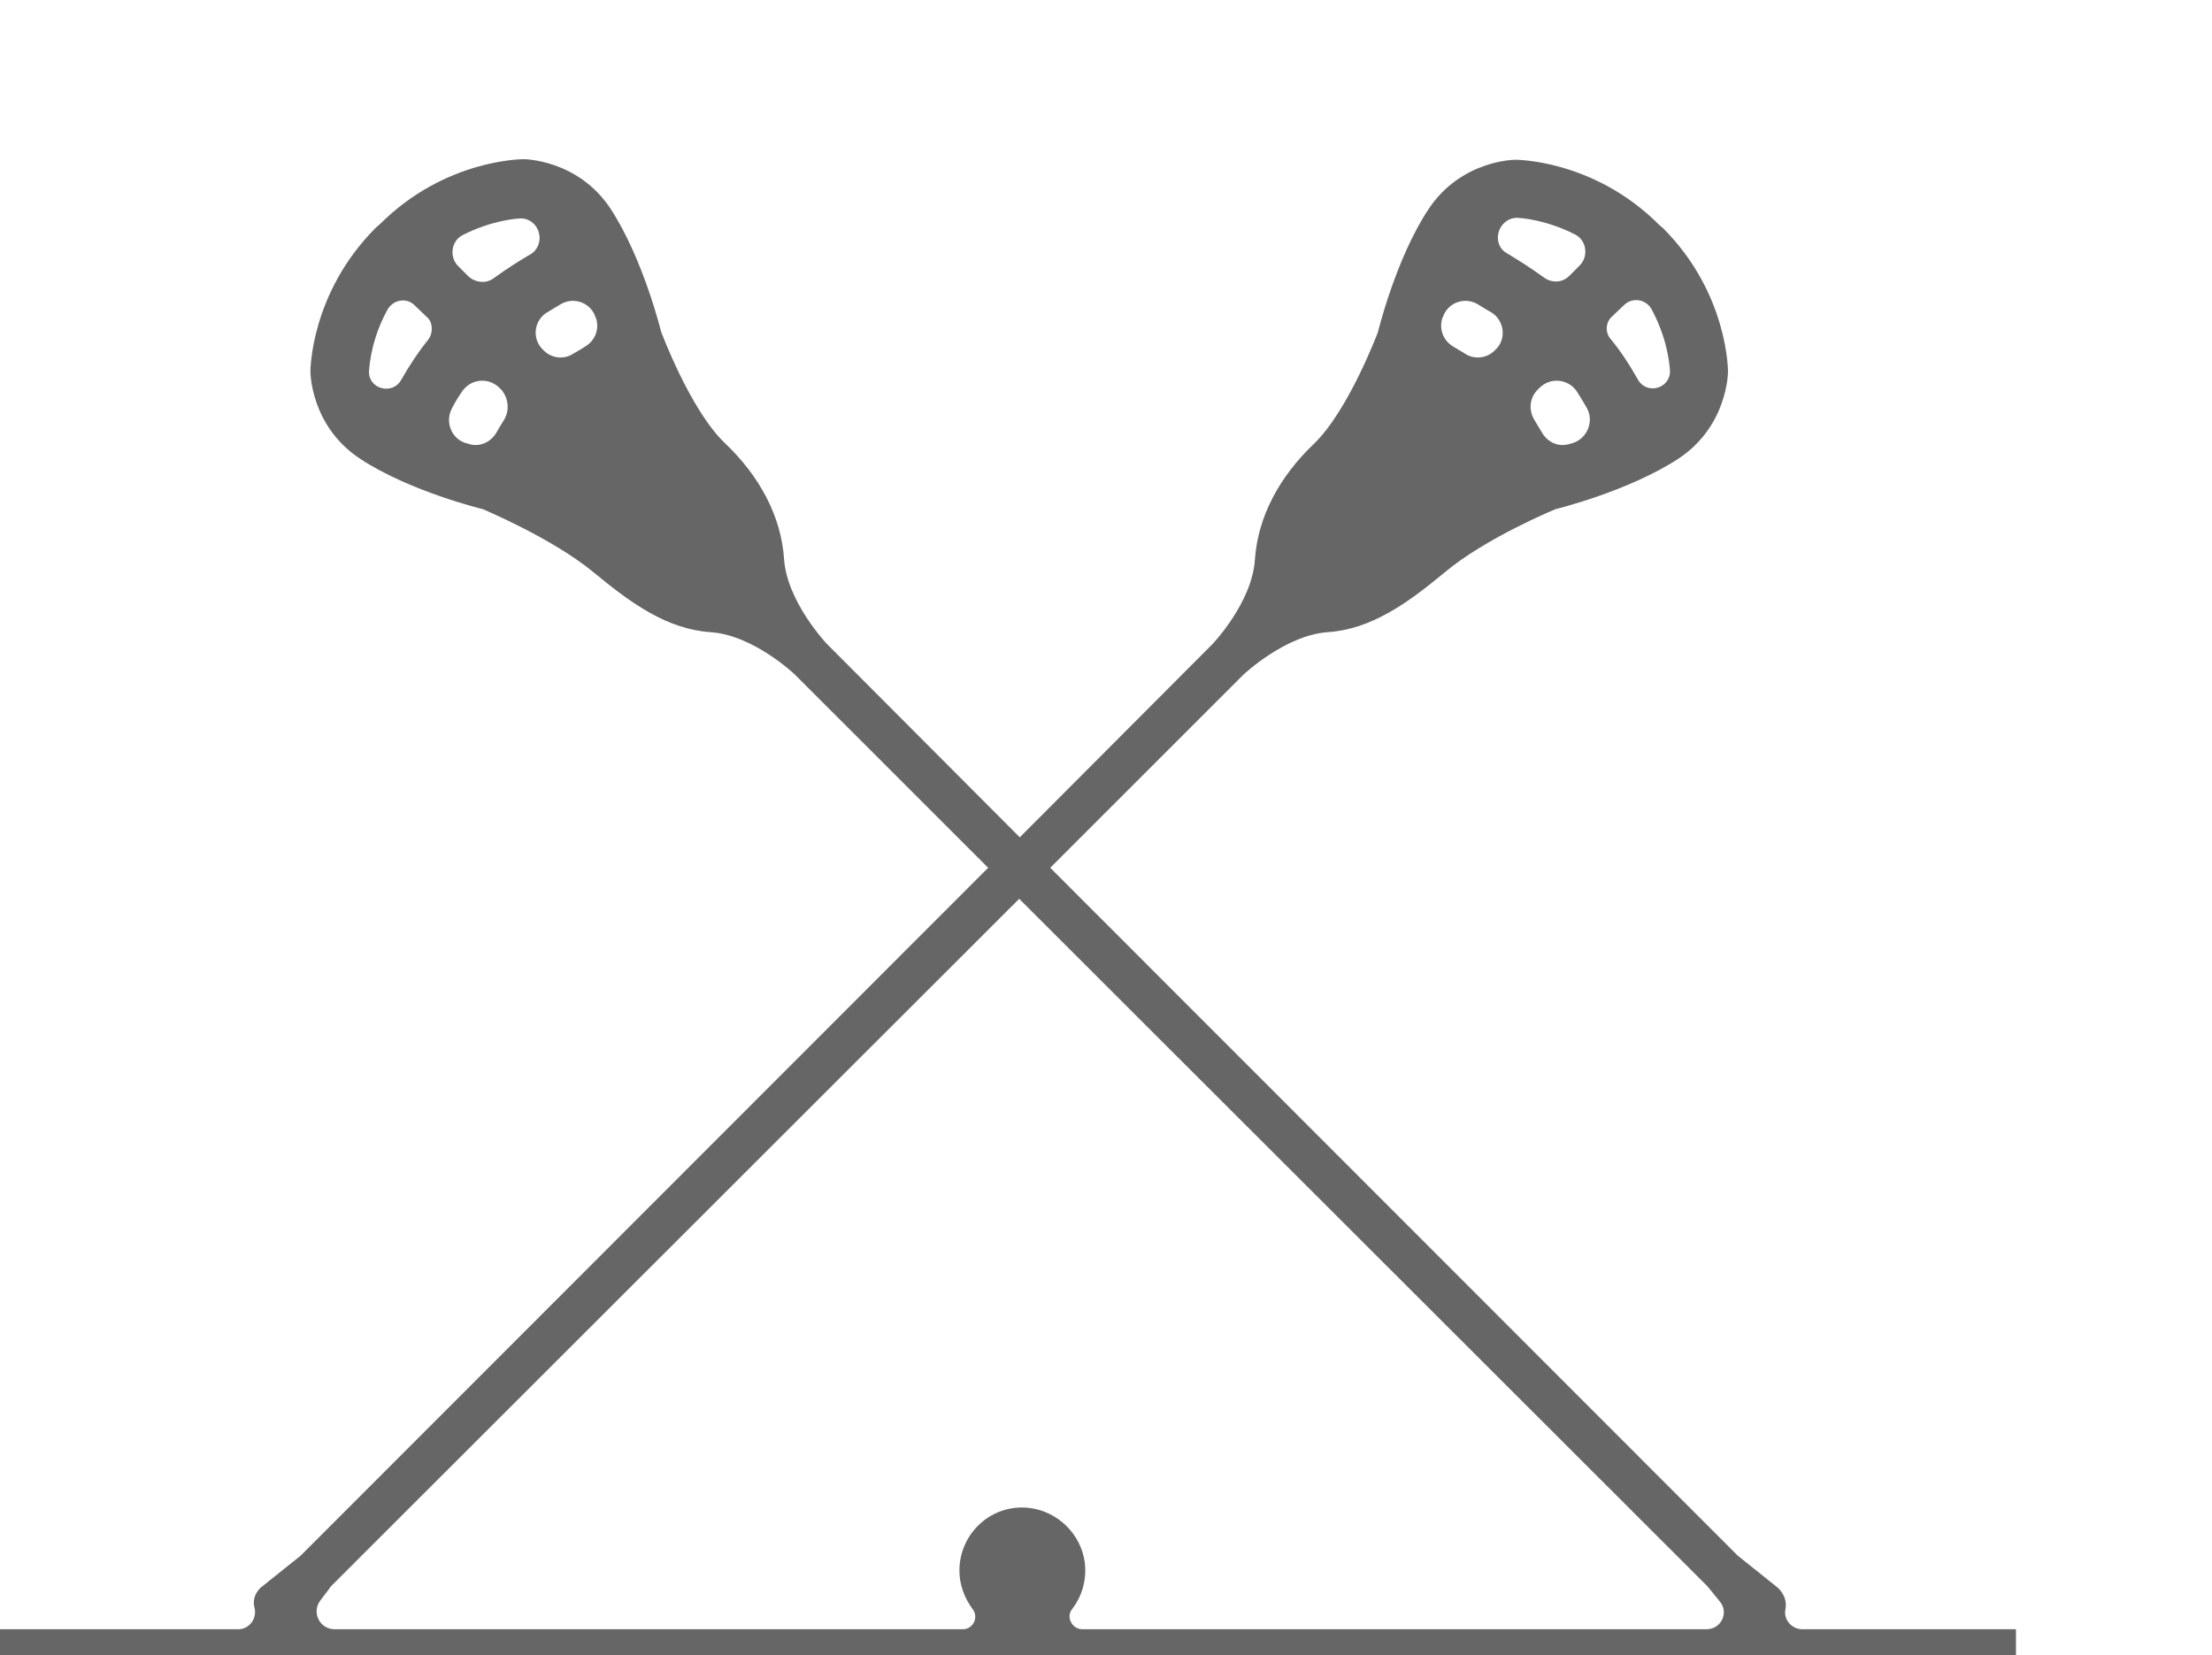<?xml version="1.0" encoding="utf-8"?>
<!-- Generator: Adobe Illustrator 23.0.3, SVG Export Plug-In . SVG Version: 6.00 Build 0)  -->
<svg version="1.1" id="Layer_1" xmlns="http://www.w3.org/2000/svg" xmlns:xlink="http://www.w3.org/1999/xlink" x="0px" y="0px"
	 viewBox="0 0 384.8 288" style="enable-background:new 0 0 384.8 288;" xml:space="preserve">
<style type="text/css">
	.st0{fill:none;stroke:#000000;stroke-miterlimit:10;}
	.st1{fill:#666666;}
</style>
<path class="st0" d="M46.6,275.6"/>
<path class="st1" d="M313.5,283.5c-1.8,0-3.3-1.7-2.9-3.5c0.2-1.1,0-2.4-1.3-3.7l-7-5.6L182.7,151l33.6-33.6c0,0,7.3-6.9,14.7-7.4
	c7.5-0.5,13.8-5,20.2-10.3c7.2-6.1,19.4-11.1,19.4-11.1s12.7-3.1,21.4-8.8c8.6-5.7,8.6-15.1,8.6-15.1s0.1-13.6-11.3-25l-0.7-0.6
	c-11.4-11.4-25-11.3-25-11.3s-9.4,0-15.1,8.6s-8.8,21.4-8.8,21.4s-5.1,13.6-11.1,19.4c-6,5.7-9.8,12.7-10.3,20.2
	c-0.5,7.5-7.4,14.7-7.4,14.7l-33.5,33.6L143.8,112c0,0-6.9-7.3-7.4-14.7c-0.5-7.5-4.3-14.5-10.3-20.2S115,57.7,115,57.7
	s-3.1-12.7-8.8-21.4c-5.7-8.6-15.1-8.6-15.1-8.6s-13.6-0.1-25,11.3l-0.7,0.6C53.9,51.1,54,64.7,54,64.7s0,9.4,8.6,15.1
	S84,88.6,84,88.6s12.2,5.1,19.4,11.1c6.4,5.3,12.7,9.8,20.2,10.3c7.5,0.5,14.7,7.4,14.7,7.4l33.6,33.6L52.3,270.7l-7,5.6
	c-1.2,1.2-1.3,2.5-1,3.6c0.4,1.8-1,3.6-2.8,3.6H-1.2v10h351.9v-10C350.7,283.5,324.8,283.5,313.5,283.5z M280.4,55.1l2.1-2
	c1.4-1.4,3.8-1.1,4.8,0.7c2.7,5,3.1,9.3,3.2,10.6c0,0.2,0,0.3,0,0.5V65c-0.4,2.8-4.2,3.6-5.6,1c-1.4-2.5-2.9-4.8-4.7-7
	C279.2,57.9,279.3,56.1,280.4,55.1z M273.6,77.1c-0.1,0-0.2,0.1-0.4,0.1c-2,0.7-4-0.2-5-2c-0.4-0.7-0.8-1.3-1.2-2
	c-1.1-1.7-1-3.9,0.5-5.4l0.3-0.3c1.9-1.9,5-1.6,6.5,0.6c0.6,1,1.2,1.9,1.8,3C277.3,73.4,276.1,76.3,273.6,77.1z M263.7,37.9
	L263.7,37.9c0.8,0,5.2,0.3,10.3,2.9c2,1,2.4,3.8,0.8,5.4L273,48c-1.2,1.2-3,1.3-4.4,0.3c-2.2-1.6-4.4-3-6.4-4.2
	C259.4,42.6,260.4,38.2,263.7,37.9z M250.9,55.4c0-0.1,0-0.1,0.1-0.2c0.8-2.5,3.7-3.6,6-2.3c0.8,0.5,1.6,1,2.5,1.5
	c2.2,1.4,2.6,4.6,0.7,6.4L260,61c-1.4,1.4-3.6,1.6-5.2,0.5c-0.7-0.4-1.3-0.8-2-1.2C251.1,59.3,250.3,57.3,250.9,55.4z M74.5,59.1
	c-1.7,2.1-3.3,4.5-4.7,7c-1.4,2.5-5.2,1.8-5.6-1c0-0.1,0-0.1,0-0.1c0-0.2,0-0.3,0-0.5c0.1-1.3,0.5-5.7,3.2-10.6
	c1-1.8,3.4-2.2,4.8-0.7l2.1,2C75.3,56.1,75.4,57.9,74.5,59.1z M87.6,73.2c-0.4,0.6-0.8,1.3-1.2,2c-1,1.8-3.1,2.7-5,2
	c-0.1,0-0.2-0.1-0.4-0.1c-2.5-0.8-3.6-3.7-2.4-6c0.5-1,1.1-2,1.8-3c1.5-2.2,4.6-2.5,6.5-0.6l0.3,0.3C88.5,69.3,88.7,71.5,87.6,73.2z
	 M85.9,48.4c-1.3,1-3.2,0.8-4.4-0.3l-1.8-1.8c-1.6-1.6-1.2-4.4,0.8-5.4C85.6,38.3,90,38,90.8,38l0,0c3.3,0.3,4.2,4.7,1.4,6.3
	C90.3,45.4,88.1,46.8,85.9,48.4z M101.8,60.3c-0.6,0.4-1.3,0.8-2,1.2c-1.6,1.1-3.8,0.9-5.2-0.5l-0.2-0.2c-1.9-1.9-1.5-5,0.7-6.4
	c0.8-0.5,1.7-1,2.5-1.5c2.3-1.3,5.2-0.2,6,2.3c0,0.1,0,0.1,0.1,0.2C104.3,57.3,103.5,59.3,101.8,60.3z M57.6,276l119.7-119.6
	L297,276c0,0,1,1.2,2.2,2.7c1.6,1.9,0.2,4.8-2.3,4.8H188.3c-1.8,0-2.9-2.1-1.8-3.5c1.7-2.2,2.6-5.1,2.2-8.2
	c-0.7-4.9-4.7-8.8-9.6-9.4c-6.6-0.8-12.2,4.4-12.2,10.9c0,2.5,0.9,4.8,2.3,6.7c1.1,1.4,0.1,3.5-1.7,3.5H58.2c-2.6,0-4.1-3-2.4-5.1
	C56.8,277.1,57.6,276,57.6,276z"/>
</svg>
